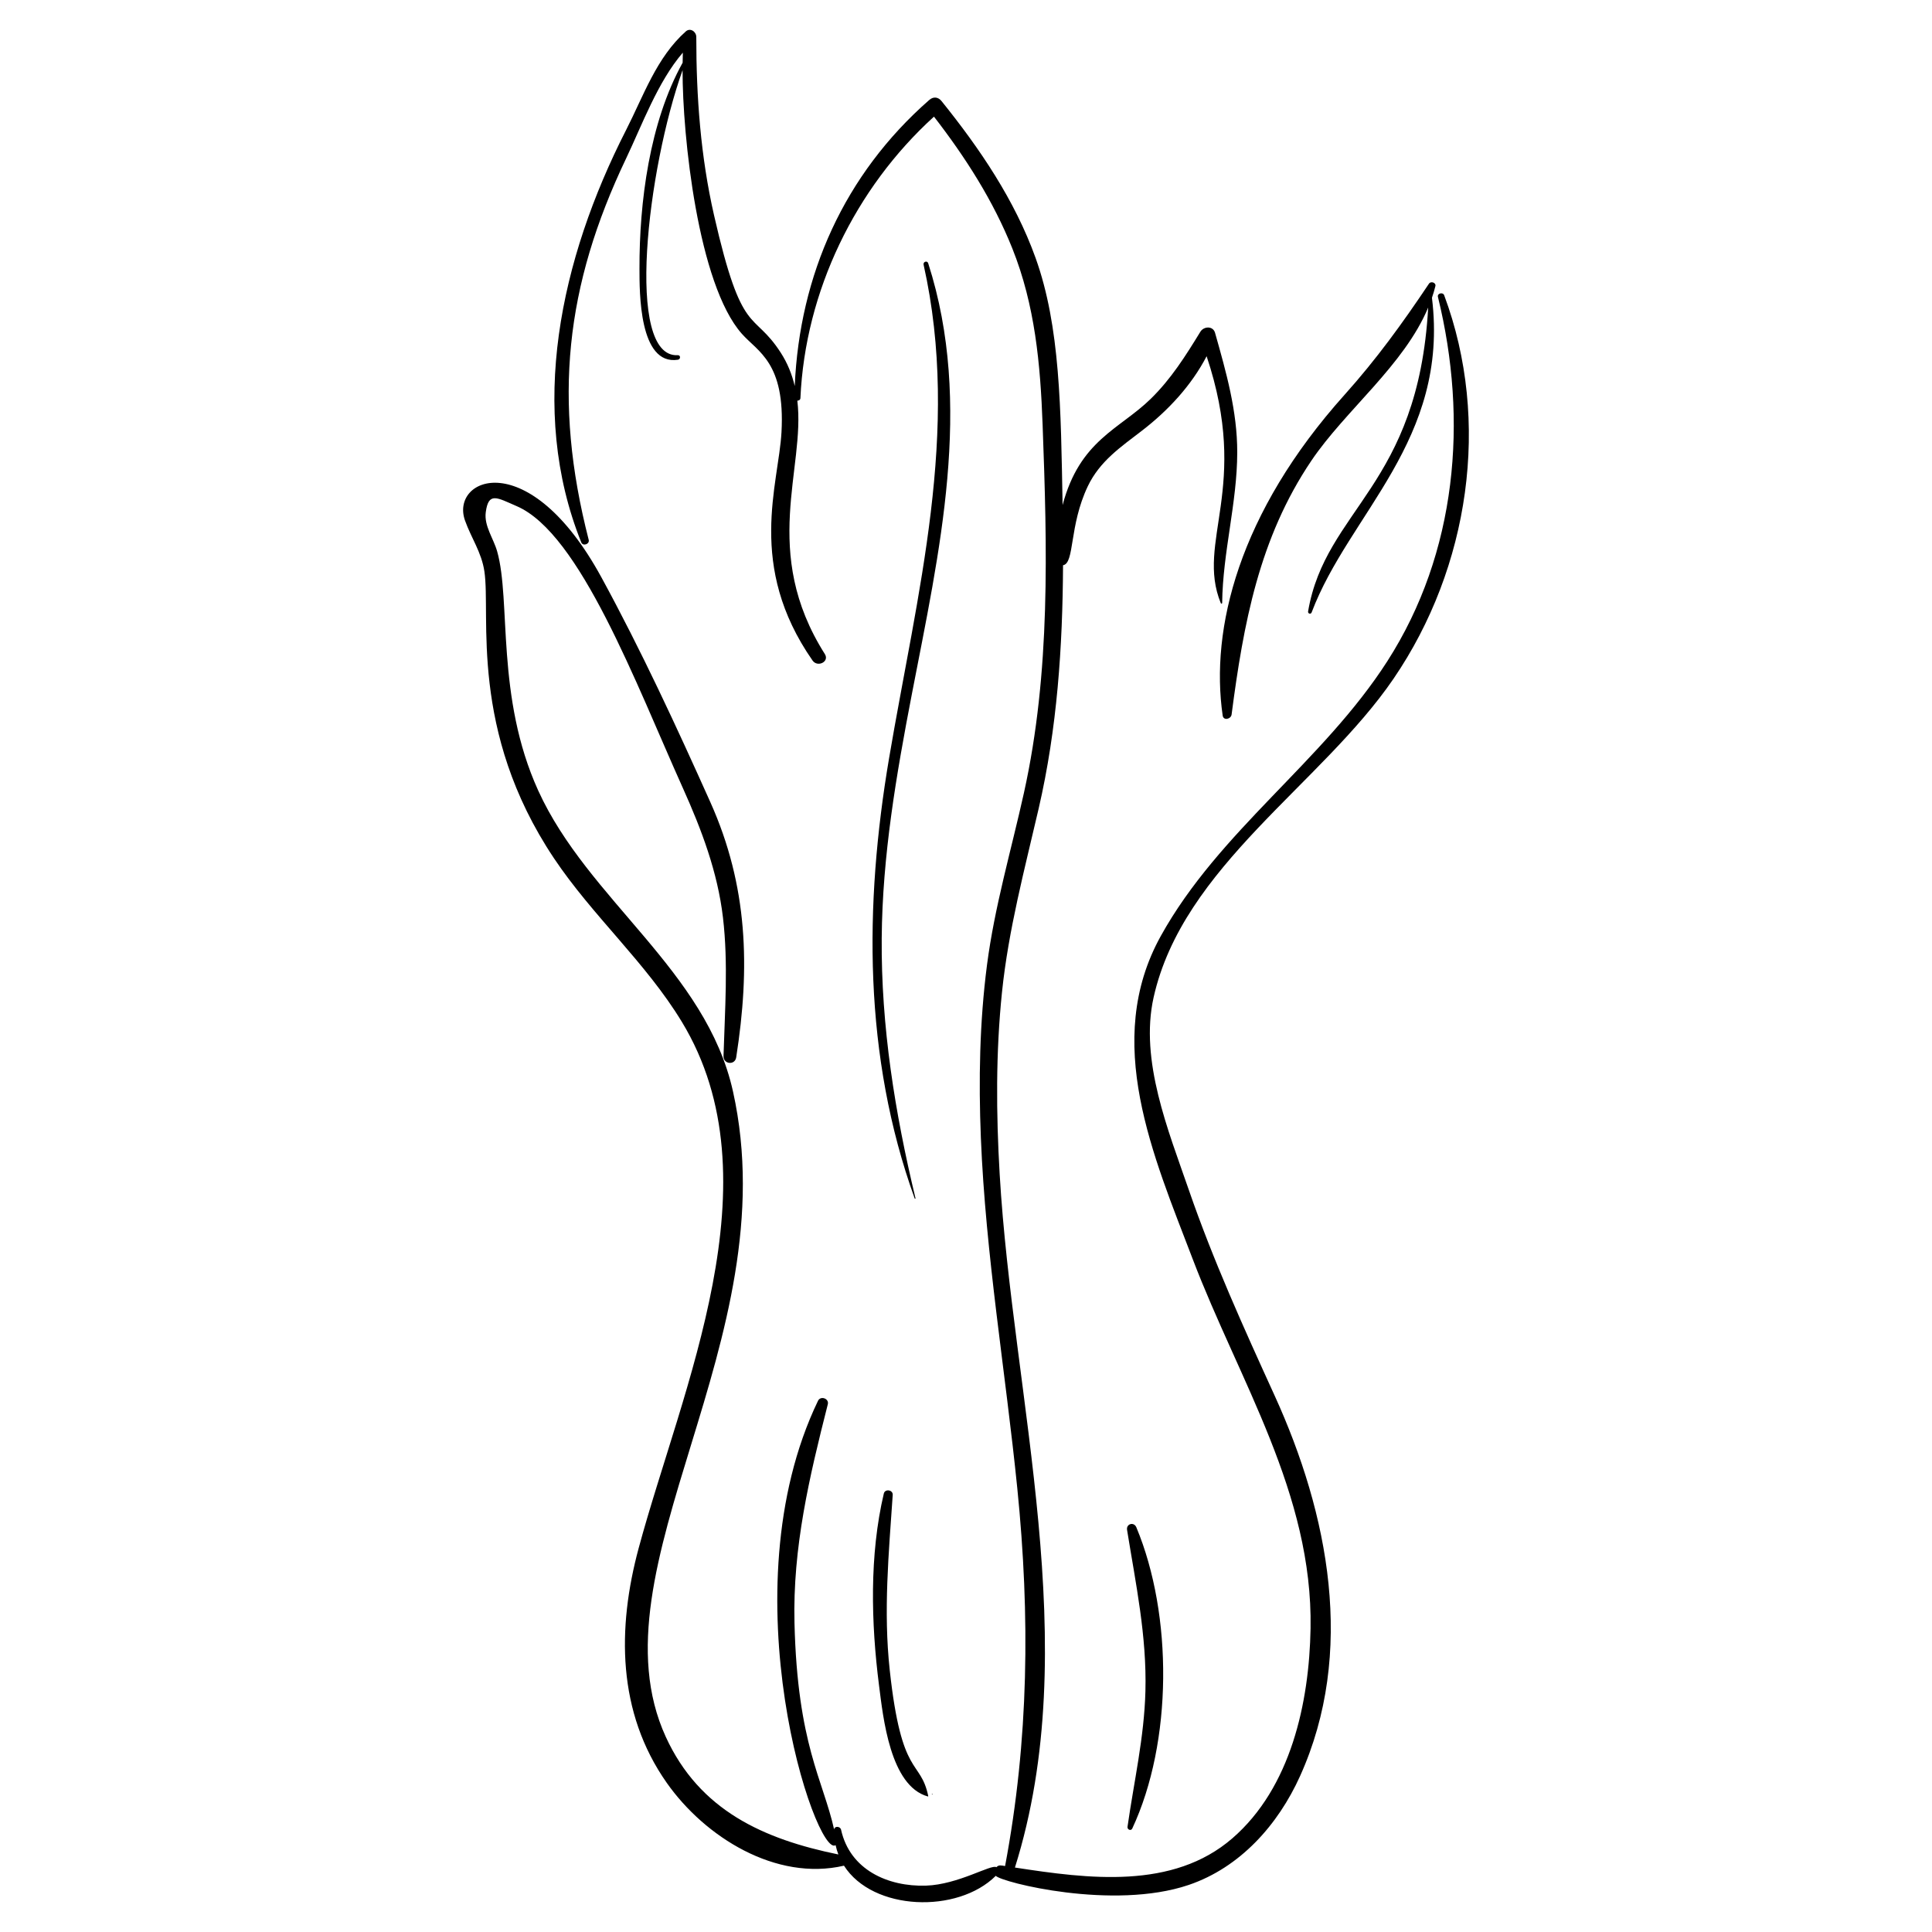 <?xml version="1.0" encoding="UTF-8"?>
<!-- Uploaded to: ICON Repo, www.iconrepo.com, Generator: ICON Repo Mixer Tools -->
<svg fill="#000000" width="800px" height="800px" version="1.1" viewBox="144 144 512 512" xmlns="http://www.w3.org/2000/svg">
 <g>
  <path d="m513.35 323.79c20.02-29.359 25.828-68.133 13.371-101.55-0.332-0.891-1.891-0.52-1.656 0.438 8.031 32.711 5.051 67.781-13.414 96.555-17.086 26.621-44.586 44.957-60.031 72.824-15.465 27.902-1.996 58.199 8.461 85.613 12.328 32.328 31.852 62.102 31.23 97.883-0.34 19.652-5.207 42.188-20.727 55.621-15.805 13.676-38.219 10.727-57.617 7.742 18.48-58.816-0.555-124.02-4.043-183.73-0.941-16.086-1.043-32.23 0.617-48.273 1.715-16.562 5.984-32.5 9.723-48.676 4.914-21.262 6.34-42.809 6.453-64.445 3.113-0.496 1.551-10.414 6.559-20.926 3.18-6.668 8.738-10.41 14.367-14.742 6.906-5.316 13.082-11.949 17.125-19.723 11.672 34.91-2.953 49.031 3.758 65.453 0.066 0.164 0.355 0.141 0.359-0.051 0.156-13.477 3.969-26.48 3.996-39.891 0.023-10.965-2.926-21.25-5.879-31.703-0.539-1.914-2.996-1.758-3.894-0.289-3.914 6.391-7.758 12.504-13.156 17.781-8.242 8.059-18.793 10.906-23.352 28.141-0.473-25.684-0.609-47.266-7.172-65.52-5.508-15.316-14.766-28.941-24.91-41.535-0.906-1.121-2.176-1.242-3.262-0.289-22.523 19.738-34.355 46.352-35.641 75.801-0.727-3.055-1.891-6.016-3.688-8.805-7.43-11.535-10.203-3.578-17.703-36.473-3.547-15.551-4.703-31.316-4.699-47.23 0-1.387-1.586-2.531-2.781-1.465-7.762 6.902-11.191 17.055-15.812 26.109-17.508 34.316-26.07 73.988-11.891 109.3 0.441 1.094 2.266 0.473 1.973-0.672-9.535-37.141-6.207-67.281 9.93-101.11 4.211-8.832 8.383-20.309 15.016-28.004-0.027 0.891-0.039 1.777-0.051 2.664-8.805 15.871-11.492 37.039-11.441 54.66 0.016 5.941-0.16 25.637 10.188 24.059 0.742-0.113 0.758-1.246-0.035-1.203-14.043 0.773-8.07-49.395 1.27-75.539-0.043 17.316 4.078 56.762 15.715 69.875 4.277 4.82 11.504 7.613 10.5 26.039-0.758 13.938-9.277 35.402 8.227 60.539 1.316 1.895 4.547 0.328 3.262-1.707-17.168-27.133-5.106-49.168-7.293-67.156 0.398 0 0.797-0.215 0.816-0.672 1.27-28.309 14.512-55.629 35.395-74.598 8.332 10.762 15.695 22.25 20.766 34.93 6.023 15.07 7.43 30.637 8.023 46.699 1.203 32.594 2.152 65.566-4.957 97.617-3.371 15.203-7.781 30.129-9.785 45.605-1.961 15.152-2.238 30.5-1.621 45.754 1.258 31.117 6.531 61.953 9.656 92.906 3.414 33.848 3.059 66.641-3.238 100.1-1.047-0.16-1.641-0.387-2.305 0.305-1.324-0.879-10.09 4.613-18.652 4.887-10.098 0.32-20.168-4.203-22.508-14.816-0.207-0.934-1.734-1.07-1.84-0.062-2.93-13.145-9.711-22.531-10.504-54.672-0.496-20.094 3.93-38.711 8.828-58.012 0.387-1.531-1.918-2.34-2.598-0.918-24.41 50.734-0.492 121.39 4.668 117.75 0.184 0.859 0.43 1.684 0.73 2.469-19.754-4.043-36.801-11.625-45.746-31.188-20.461-44.746 32.508-104.88 17.82-171.02-7.141-32.148-38.379-50.66-51.613-79.73-11.309-24.844-7.168-50.273-10.883-63.387-0.984-3.481-3.508-6.754-3.019-10.398 0.73-5.445 2.938-3.863 8.203-1.59 16.809 7.25 31.578 47.035 44.043 74.738 4.945 10.992 9.199 22.238 10.613 34.285 1.43 12.16 0.504 24.516 0.145 36.715-0.062 2.172 3.027 2.504 3.363 0.34 3.719-23.844 3.125-45.379-6.856-67.641-8.961-19.992-18.367-40.332-28.859-59.562-19.25-35.289-40.168-26.363-36.156-15.074 1.648 4.641 4.383 8.418 5.137 13.469 1.754 11.758-4.215 42.145 18.441 76.039 10.215 15.281 24.332 27.609 33.887 43.352 25.504 42.016 0.051 96.945-11.43 139.43-5.754 21.285-5.707 43.555 7.426 62.234 10.137 14.414 28.953 26.148 46.973 21.961 7.664 12.027 30.098 12.77 40.227 2.691 1.555 1.727 31.109 9.188 51.09 2.426 13.664-4.625 23.719-15.953 29.535-28.832 14.812-32.785 7.578-69.488-6.734-100.88-8.207-18.004-16.309-35.859-22.77-54.594-5.375-15.582-13.023-34.145-9.305-50.867 7.734-34.742 44.508-56.508 63.645-84.574z"/>
  <path d="m468.02 333.62c0.211 1.449 2.207 0.957 2.367-0.27 3.133-24.023 7.297-46.742 21.133-67.254 9.016-13.363 24.574-25.305 30.965-40.602-2.648 47.363-27.172 53.312-31.824 80.527-0.105 0.613 0.711 0.867 0.938 0.273 9.902-26.223 36.531-45.629 31.883-83.383 0.344-1.012 0.656-2.039 0.91-3.082 0.227-0.93-1.195-1.402-1.691-0.664-7.008 10.461-13.93 20.039-22.371 29.449-28.133 31.367-35.629 62.125-32.309 85.004z"/>
  <path d="m391.05 619.59c0.125 0 0.109-0.191-0.016-0.191s-0.109 0.191 0.016 0.191z"/>
  <path d="m378.22 539.81c-3.832 16.277-3.383 34.277-1.273 50.797 1.086 8.492 2.93 26.699 12.938 29.473 0.055 0.016 0.125-0.043 0.113-0.102-2.094-9.98-7.07-4.414-10.211-33.41-1.699-15.656-0.262-30.801 0.793-46.398 0.09-1.355-2.047-1.691-2.359-0.359z"/>
  <path d="m444.06 628.58c10.699-22.891 10.785-56.594 1.082-79.832-0.637-1.52-2.719-0.938-2.457 0.695 2.316 14.344 5.246 28.125 4.863 42.746-0.32 12.262-3.027 23.867-4.746 35.938-0.109 0.723 0.914 1.188 1.258 0.453z"/>
  <path d="m386.4 461.61c0.043 0.117 0.246 0.07 0.215-0.055-5.453-22.668-9.133-45.551-8.953-68.918 0.168-21.852 3.871-43.324 7.996-64.719 7.227-37.465 16.359-76.73 4.32-114.16-0.254-0.793-1.395-0.398-1.215 0.391 9.887 44.125-1.762 87.227-9.133 130.69-6.633 39.082-6.809 79.086 6.769 116.77z"/>
 </g>
</svg>